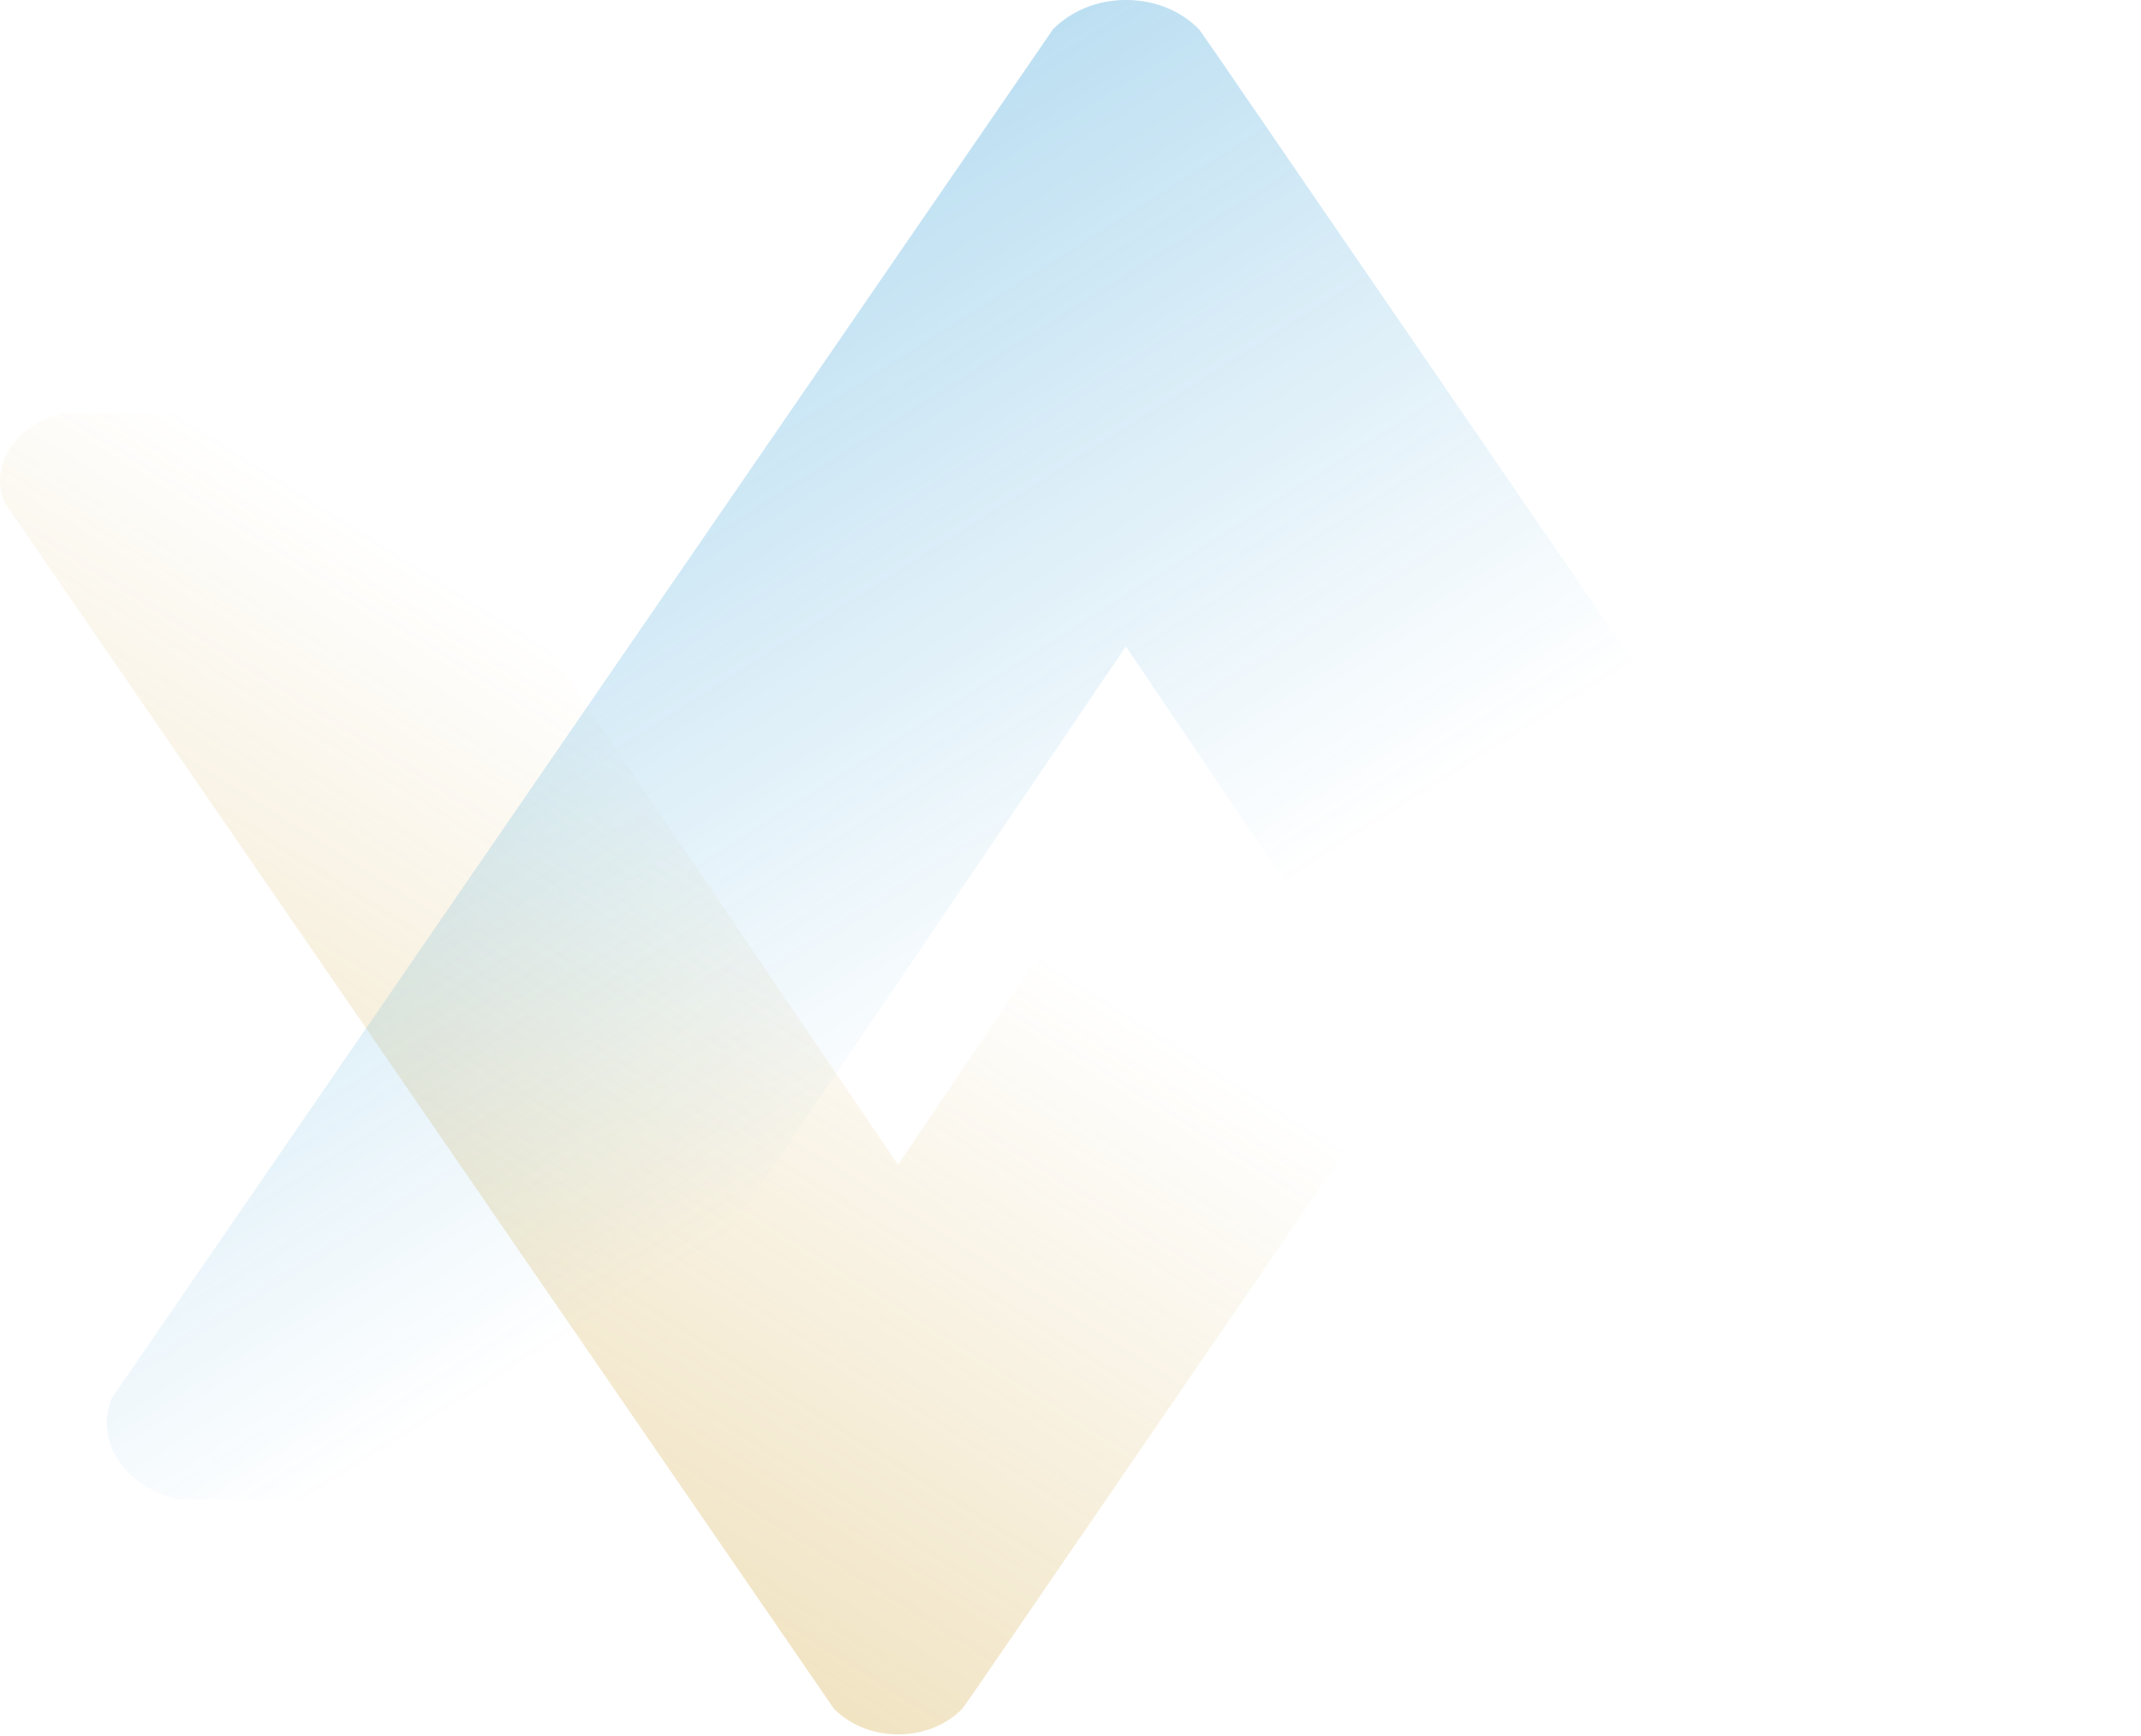 <svg xmlns="http://www.w3.org/2000/svg" width="602" height="488" viewBox="0 0 602 488" fill="none"><path fill-rule="evenodd" clip-rule="evenodd" d="M230.641 474.84L234.481 480.442C238.718 484.709 245.073 487.643 252.487 487.643H252.619C260.004 487.643 266.467 484.71 270.687 480.311L274.511 474.845L502.661 142.22C503.584 140.087 504.112 137.821 503.98 135.421C503.98 125.156 494.485 116.89 482.484 116.223H407.313C400.719 116.623 394.916 119.29 390.96 123.289C389.246 124.889 254.466 324.597 252.487 327.53L252.487 327.473L113.997 123.292C110.554 119.691 105.655 117.157 99.962 116.223H18.006C7.679 118.357 0 126.092 0 135.295C0 137.428 0.53 139.295 1.192 141.163L230.641 474.84Z" fill="url(#paint0_linear_18440_393)"></path><path fill-rule="evenodd" clip-rule="evenodd" d="M291.76 14.53L296.117 8.173C300.926 3.33 308.138 0 316.553 0H316.703C325.084 0 332.418 3.329 337.208 8.322L341.548 14.525L600.481 392.028C601.528 394.449 602.127 397.021 601.977 399.744C601.977 411.395 591.201 420.775 577.581 421.532H492.268C484.784 421.078 478.199 418.052 473.709 413.513C471.763 411.697 318.798 185.044 316.553 181.716V181.781L159.377 413.51C155.47 417.597 149.911 420.472 143.449 421.532H50.436C38.715 419.11 30 410.331 30 399.888C30 397.466 30.601 395.347 31.352 393.228L291.76 14.53Z" fill="url(#paint1_linear_18440_393)"></path><defs><linearGradient id="paint0_linear_18440_393" x1="-139.404" y1="957.036" x2="294.406" y2="269.276" gradientUnits="userSpaceOnUse"><stop stop-color="#C99619"></stop><stop offset="1" stop-color="#C99619" stop-opacity="0"></stop></linearGradient><linearGradient id="paint1_linear_18440_393" x1="-128.213" y1="-532.723" x2="364.128" y2="247.83" gradientUnits="userSpaceOnUse"><stop stop-color="#0085CC"></stop><stop offset="1" stop-color="#0085CC" stop-opacity="0"></stop></linearGradient></defs></svg>